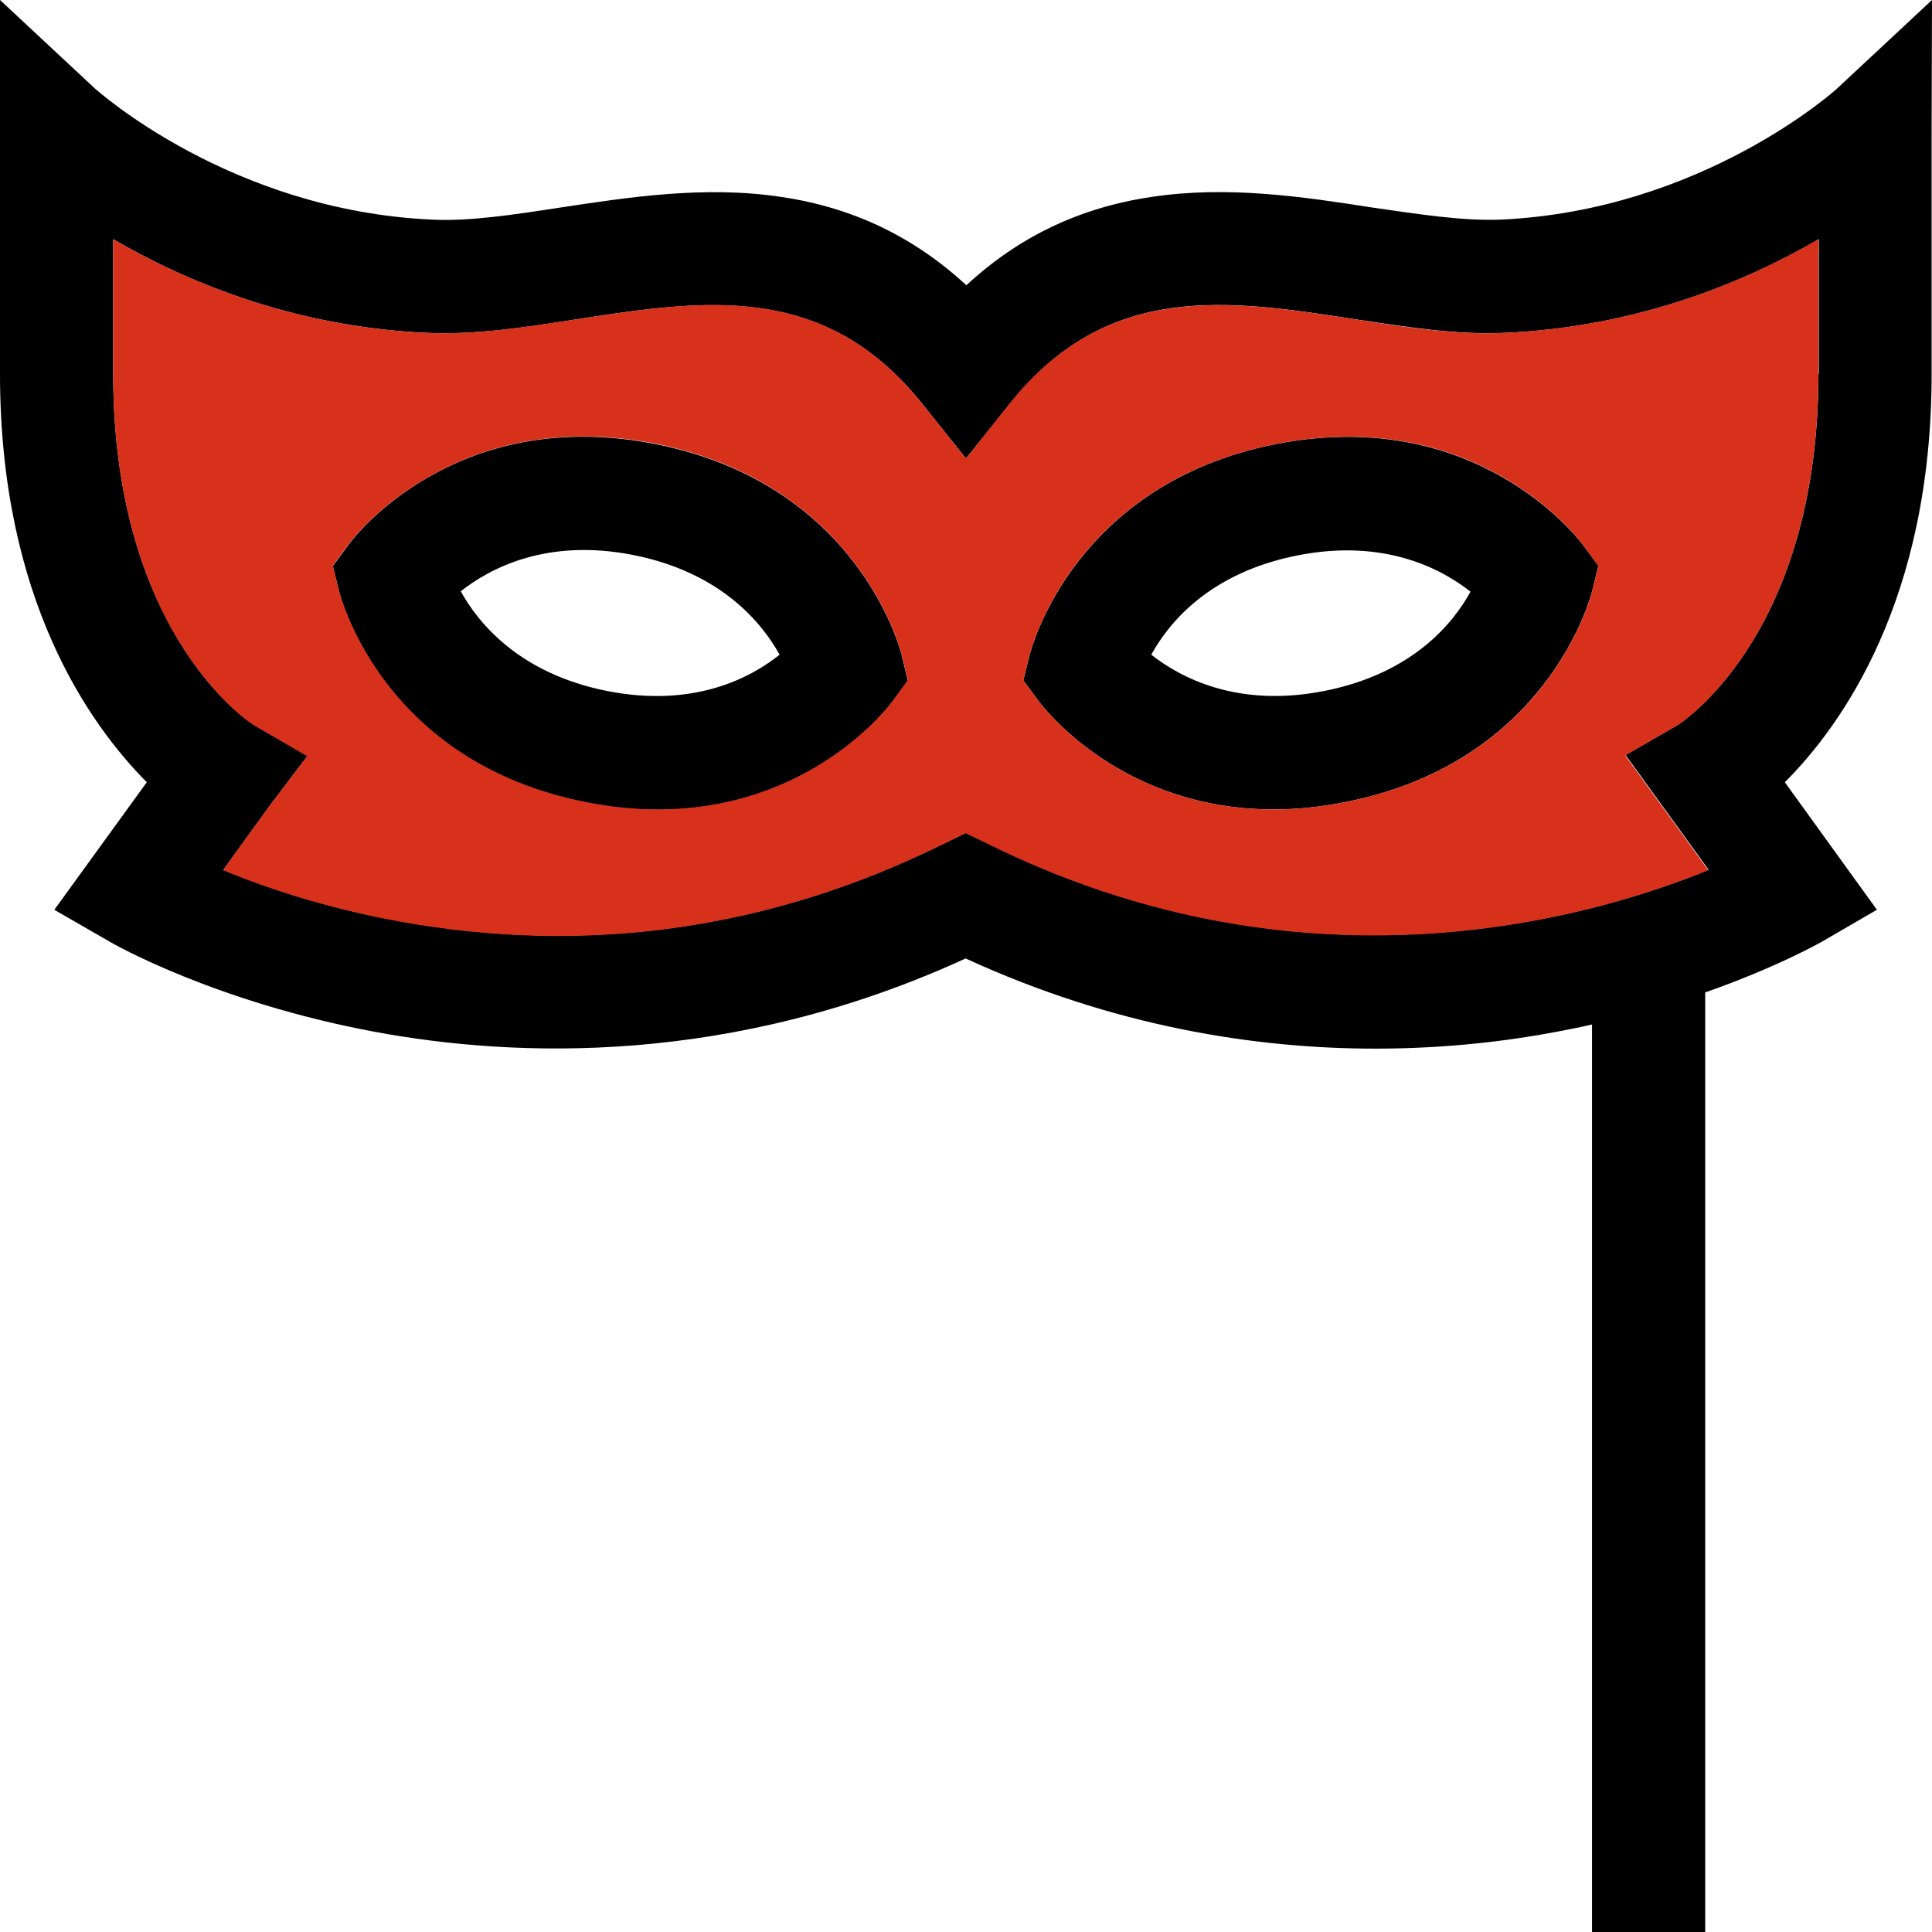 <?xml version="1.0" encoding="UTF-8"?> <!-- Generator: Adobe Illustrator 25.0.0, SVG Export Plug-In . SVG Version: 6.00 Build 0) --> <svg xmlns="http://www.w3.org/2000/svg" xmlns:xlink="http://www.w3.org/1999/xlink" id="Capa_1" x="0px" y="0px" viewBox="0 0 512 512" style="enable-background:new 0 0 512 512;" xml:space="preserve"> <style type="text/css"> .st0{fill:#D7311B;} </style> <g> <g> <path d="M238.9,173.4c-0.5-1.8-11.8-45.1-65.1-55.7c-53.2-10.6-80.3,25-81.4,26.6l-4.2,5.7l1.7,6.9c0.5,1.8,11.8,45.1,65.1,55.7 c6.9,1.4,13.3,2,19.3,2c40.5,0,61.1-27.2,62.1-28.5l4.2-5.7L238.9,173.4z M160.8,183.1c-23.1-4.6-34-17.9-38.7-26.4 c7.6-6,22.7-14.2,45.8-9.6c23.1,4.6,34,17.9,38.7,26.4C199,179.6,183.9,187.7,160.8,183.1z"></path> </g> <g> <path d="M419.4,144.3c-1.1-1.5-28.2-37.1-81.4-26.6c-53.2,10.6-64.6,53.9-65.1,55.7l-1.7,6.9l4.2,5.7c1,1.3,21.6,28.5,62.1,28.5 c6,0,12.4-0.6,19.3-2c53.2-10.6,64.6-53.9,65.1-55.7l1.7-6.9L419.4,144.3z M351,183.1c-23.1,4.6-38.3-3.6-45.9-9.6 c4.6-8.4,15.4-21.7,38.7-26.3c23.1-4.6,38.3,3.6,45.9,9.6C385.1,165.2,374.3,178.5,351,183.1z"></path> </g> <g> <path d="M486.8,23.5c-0.3,0.3-35.8,32.3-89.1,34.7c-9.9,0.4-21.6-1.4-34-3.2c-18-2.8-38.3-5.9-58.6-2.8 c-18.9,2.8-35.1,10.5-49,23.4c-14-12.9-30.1-20.6-49-23.4c-20.3-3.1-40.7,0.1-58.6,2.8c-12.4,1.9-24.1,3.7-34,3.2 C61,55.8,25.6,23.8,25.2,23.5L0,0v99.1c0,59.7,23.7,92.9,38.9,108.2l-24.5,33.8l14.4,8.3c1.1,0.7,28.1,16.1,70.3,24 c37.5,7,94.7,9.1,156.8-19.4c39.4,18.1,76.9,23.9,108.6,23.9c18.2,0,34.5-1.9,48.2-4.5c3.1-0.6,6.2-1.2,9.2-1.9V512h30V263 c19.1-6.7,30.5-13.2,31.2-13.6l14.3-8.3L473,207.3c15.2-15.2,38.9-48.5,38.9-108.2V34.5L512,0L486.8,23.5z M481.9,99.1 c0,67.4-34.7,91.3-37.1,92.9l-14,8.1l22,30.4c-17.6,7.2-49.3,17.3-88.6,17.3c-30.3,0-65.2-6-101.6-23.9l-6.6-3.2l-6.6,3.2 c-45.6,22.4-93.9,29.2-143.5,20.2c-19.8-3.6-35.9-9.1-46.7-13.6l12.3-17l10-13.2l-14.3-8.3C64.7,190.5,30,166.5,30,99.1V63.4 c18.9,11,47.4,23.2,83,24.8c12.9,0.6,26-1.4,39.9-3.6c33.7-5.2,65.5-10,91.4,22.3l11.7,14.6l11.7-14.6 c25.9-32.4,57.7-27.5,91.4-22.3c13.9,2.1,27,4.2,39.9,3.6c35.5-1.6,64.1-13.8,83-24.8V99.1z"></path> <path class="st0" d="M481.9,99.1V63.4c-18.9,11-47.5,23.2-83,24.8c-12.9,0.6-26-1.4-39.9-3.6c-33.7-5.2-65.5-10-91.4,22.3 L256,121.5l-11.7-14.6c-25.9-32.4-57.7-27.5-91.4-22.3c-13.9,2.1-27,4.2-39.9,3.6c-35.5-1.6-64.1-13.8-83-24.8v35.8 c0,67.4,34.7,91.3,37.1,92.9l14.3,8.3l-10,13.2l-12.3,17c10.8,4.5,26.9,10,46.7,13.6c49.6,9,98,2.2,143.5-20.2l6.6-3.2l6.6,3.2 c36.5,17.9,71.3,23.9,101.6,23.9c39.3,0,71-10.1,88.6-17.3l-22-30.4l14-8.1C447.2,190.5,481.9,166.5,481.9,99.1z M236.4,186 c-1,1.3-21.6,28.5-62.1,28.5c-6,0-12.4-0.6-19.3-2c-53.2-10.6-64.6-53.9-65.1-55.7l-1.7-6.9l4.2-5.7c1.1-1.5,28.2-37.1,81.4-26.6 c53.2,10.6,64.6,53.9,65.1,55.7l1.7,6.9L236.4,186z M421.9,156.8c-0.5,1.8-11.8,45.1-65.1,55.7c-6.9,1.4-13.3,2-19.3,2 c-40.5,0-61.1-27.2-62.1-28.5l-4.2-5.7l1.7-6.9c0.5-1.8,11.8-45.1,65.1-55.7c53.2-10.6,80.3,25,81.4,26.6l4.2,5.7L421.9,156.8z"></path> </g> </g> </svg> 